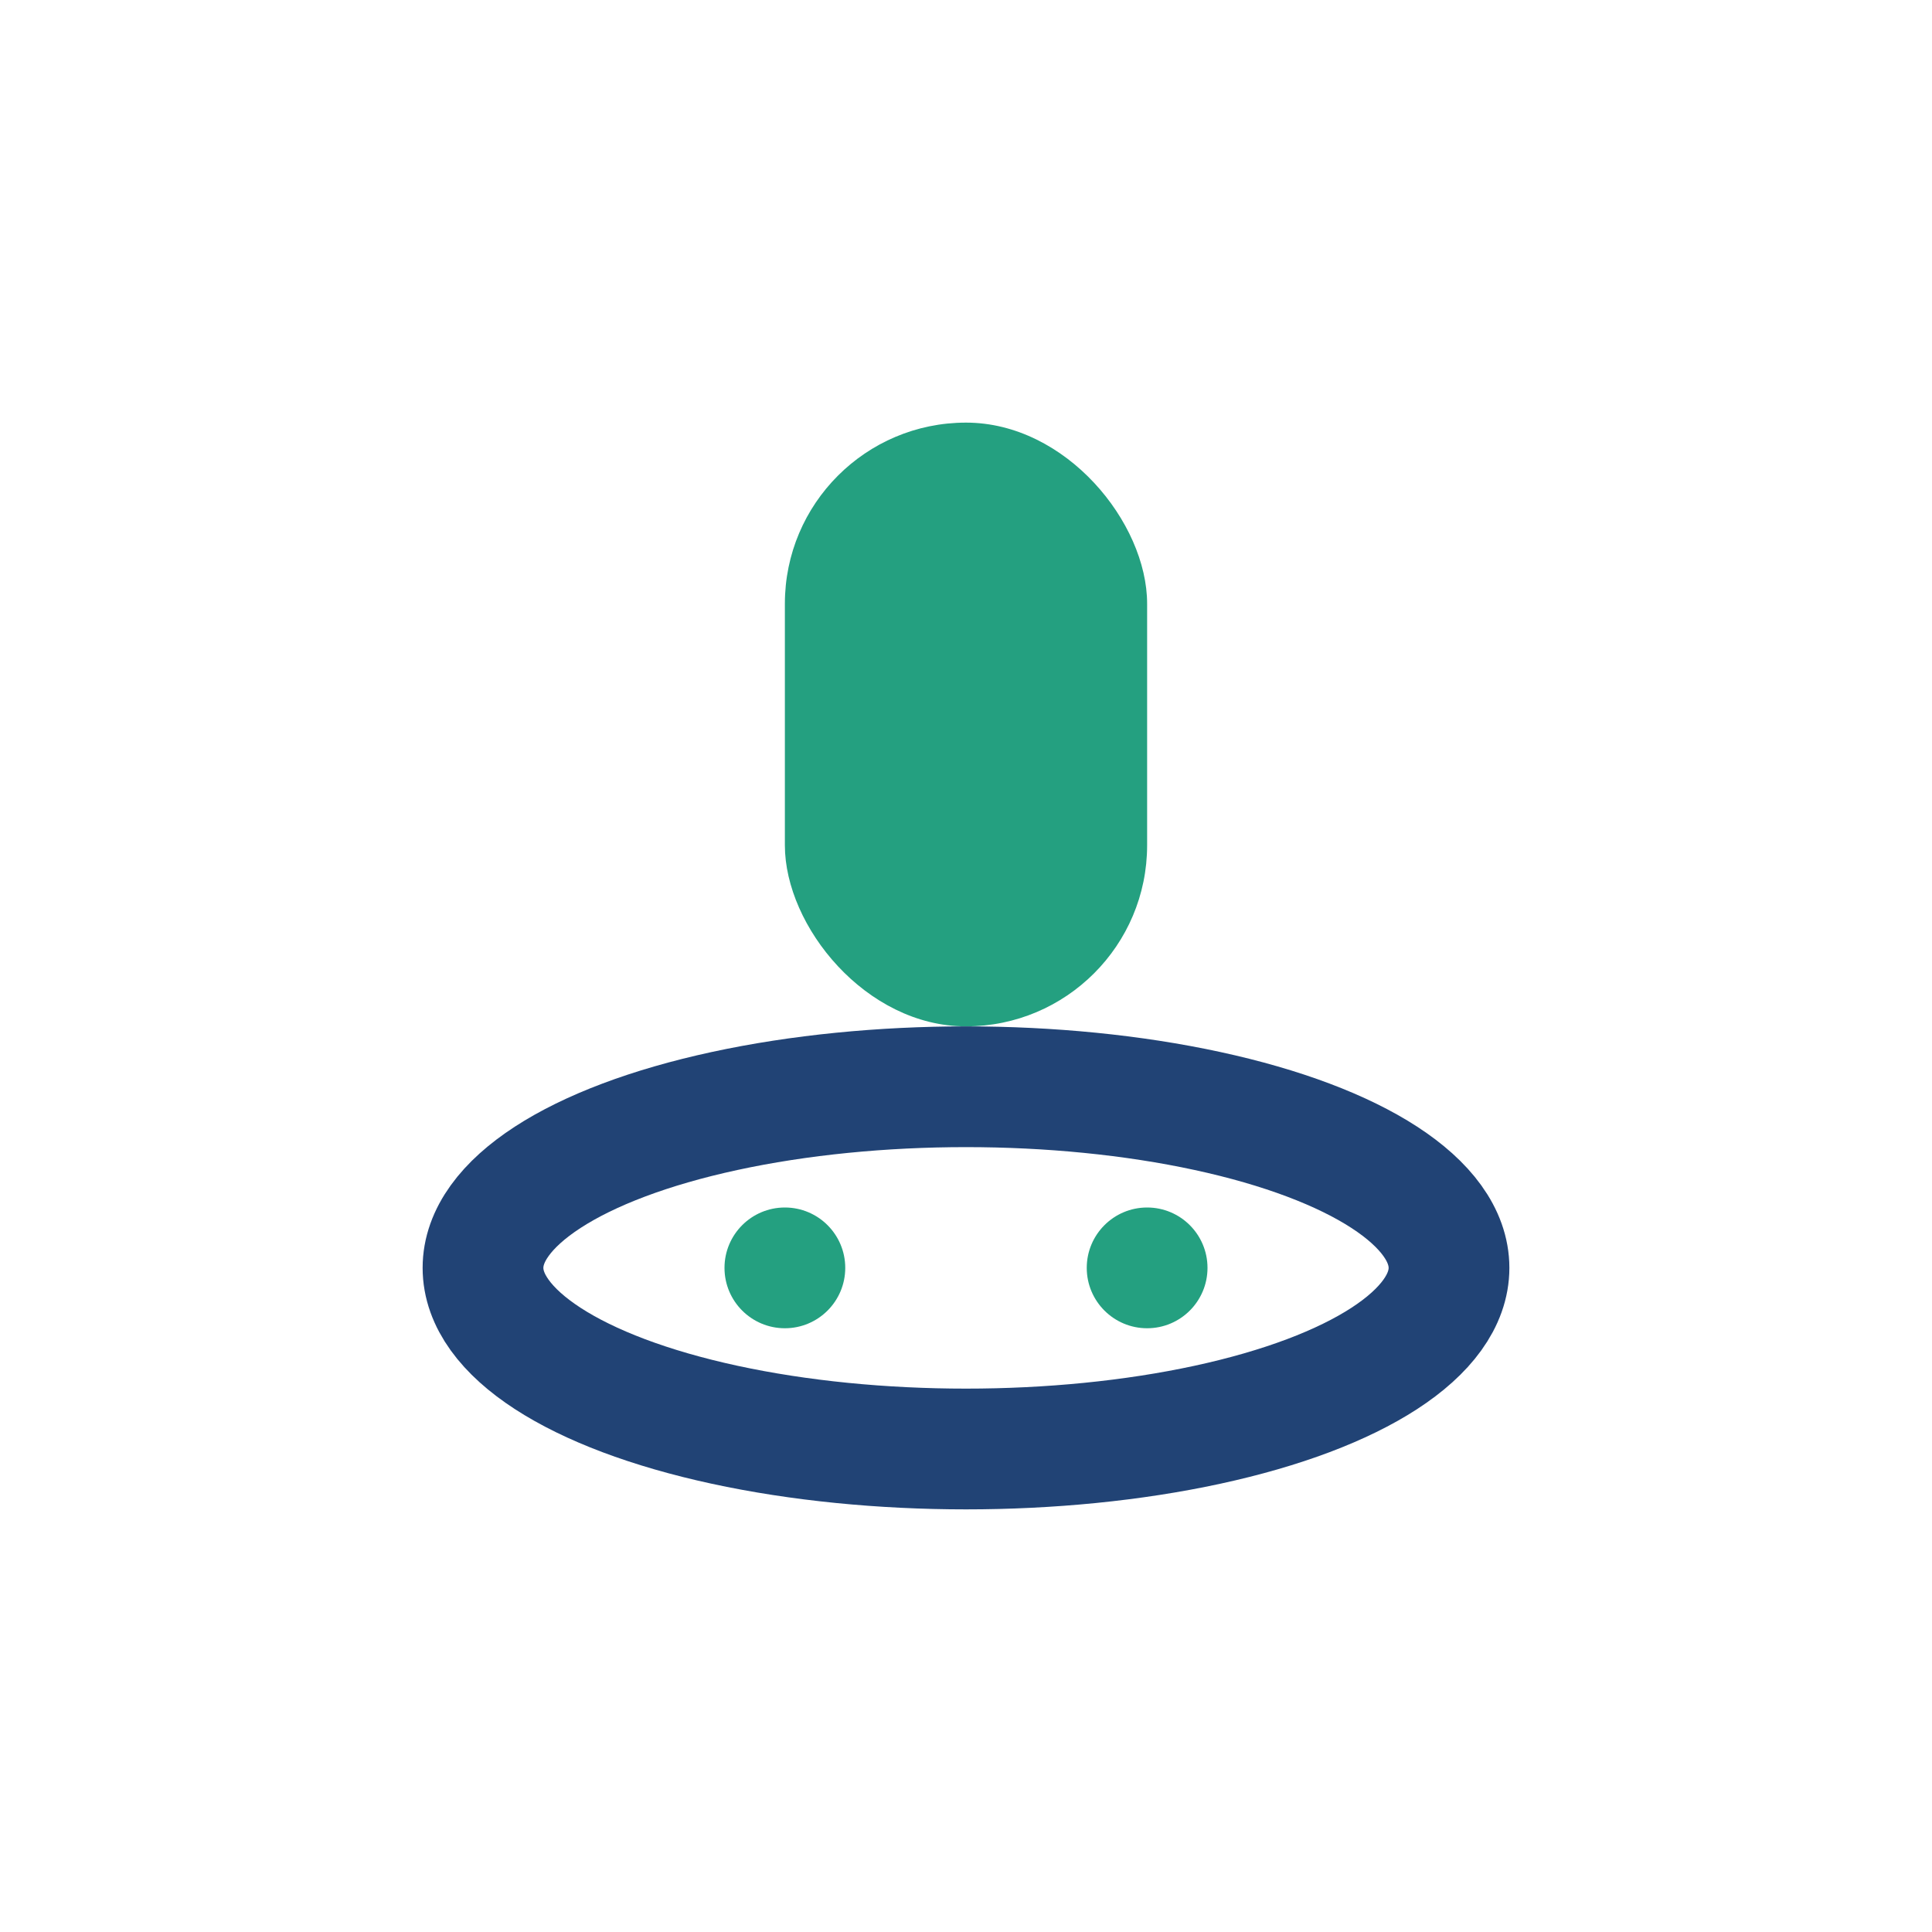 <?xml version="1.0" encoding="UTF-8"?>
<svg xmlns="http://www.w3.org/2000/svg" width="32" height="32" viewBox="0 0 32 32"><rect x="13" y="7" width="6" height="10" rx="3" fill="#24A080"/><ellipse cx="16" cy="21" rx="8" ry="3" fill="none" stroke="#214375" stroke-width="2"/><circle cx="13" cy="21" r="1" fill="#24A080"/><circle cx="19" cy="21" r="1" fill="#24A080"/></svg>